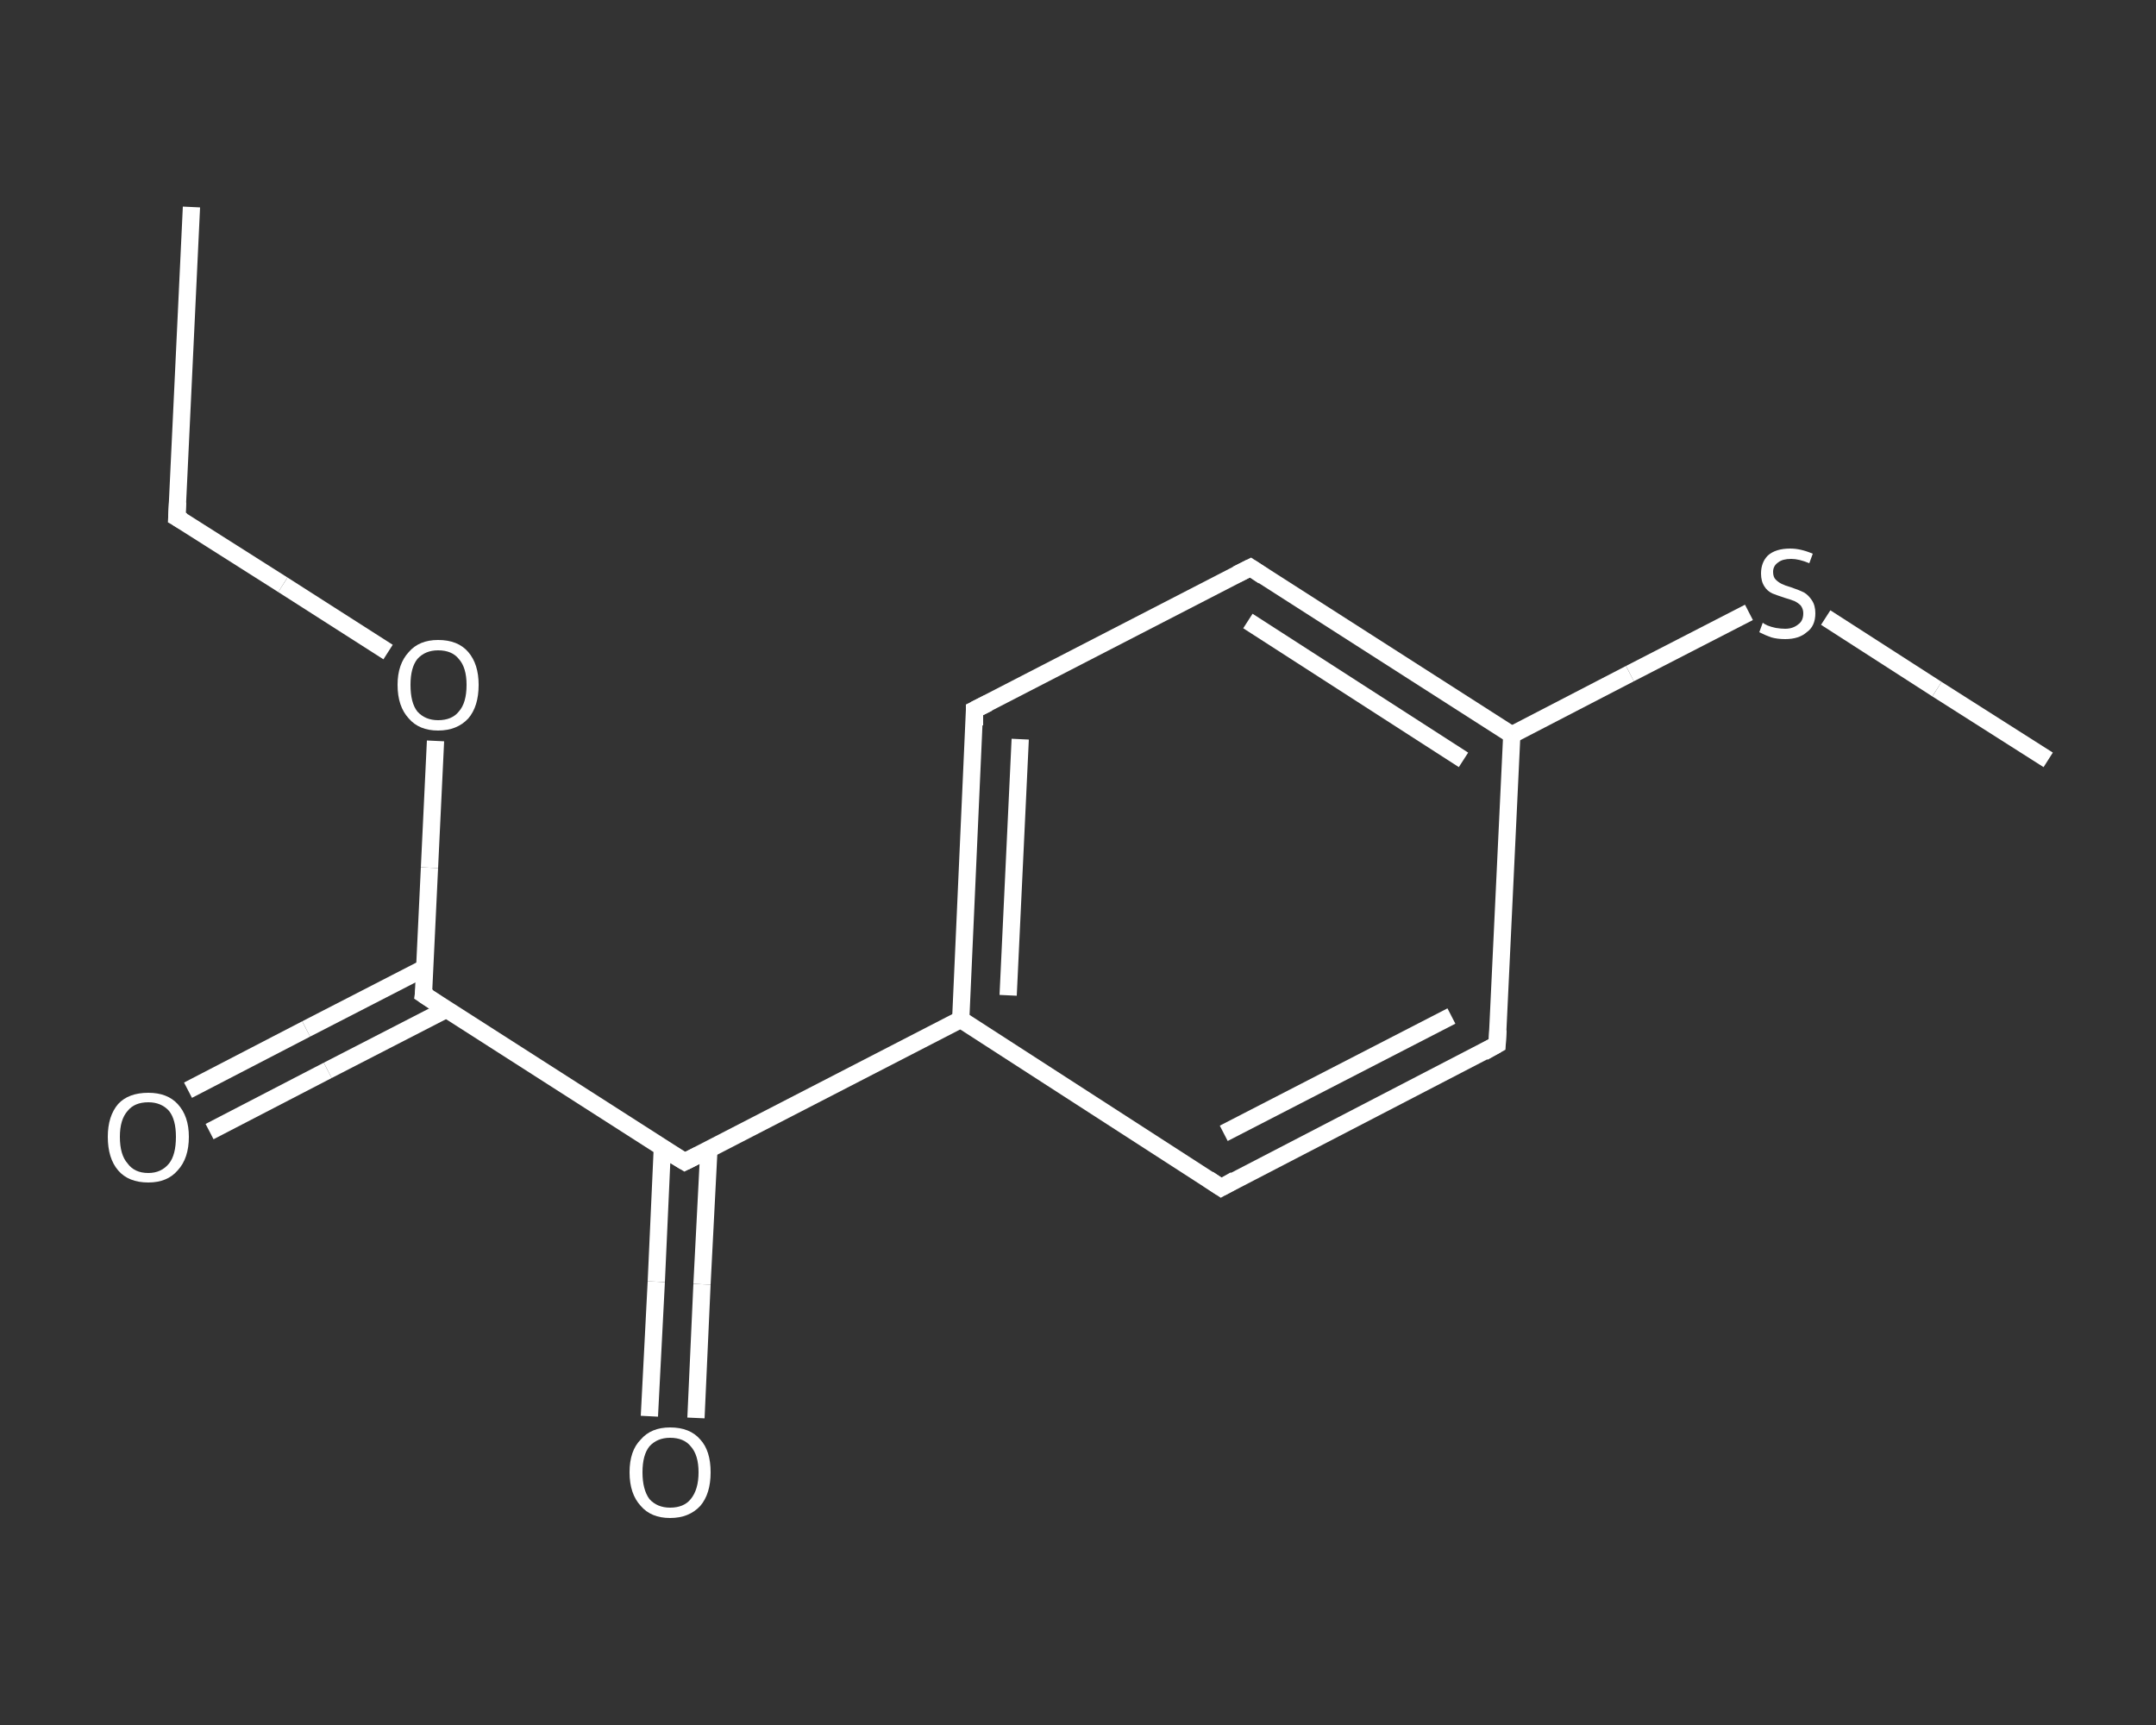 <?xml version='1.0' encoding='iso-8859-1'?>
<svg version='1.1' baseProfile='full'
              xmlns='http://www.w3.org/2000/svg'
                      xmlns:rdkit='http://www.rdkit.org/xml'
                      xmlns:xlink='http://www.w3.org/1999/xlink'
                  xml:space='preserve'
width='250px' height='200px' viewBox='0 0 250 200'>
<rect x="0" y="0" width="250" height="200" fill="#333333" stroke="none"/>
<!-- END OF HEADER -->
<rect style='opacity:1.0;fill:transparent;stroke:none' width='250.0' height='200.0' x='0.0' y='0.0'> </rect>
<path class='bond-0 atom-0 atom-1' d='M 22.2,24.0 L 20.5,60.0' style='fill:none;fill-rule:evenodd;stroke:#FFFFFF;stroke-width:2.0px;stroke-linecap:butt;stroke-linejoin:miter;stroke-opacity:1' />
<path class='bond-1 atom-1 atom-2' d='M 20.5,60.0 L 32.8,67.8' style='fill:none;fill-rule:evenodd;stroke:#FFFFFF;stroke-width:2.0px;stroke-linecap:butt;stroke-linejoin:miter;stroke-opacity:1' />
<path class='bond-1 atom-1 atom-2' d='M 32.8,67.8 L 45.0,75.6' style='fill:none;fill-rule:evenodd;stroke:#FFFFFF;stroke-width:2.0px;stroke-linecap:butt;stroke-linejoin:miter;stroke-opacity:1' />
<path class='bond-2 atom-2 atom-3' d='M 50.5,85.9 L 49.8,100.6' style='fill:none;fill-rule:evenodd;stroke:#FFFFFF;stroke-width:2.0px;stroke-linecap:butt;stroke-linejoin:miter;stroke-opacity:1' />
<path class='bond-2 atom-2 atom-3' d='M 49.8,100.6 L 49.1,115.3' style='fill:none;fill-rule:evenodd;stroke:#FFFFFF;stroke-width:2.0px;stroke-linecap:butt;stroke-linejoin:miter;stroke-opacity:1' />
<path class='bond-3 atom-3 atom-4' d='M 49.3,112.2 L 35.5,119.3' style='fill:none;fill-rule:evenodd;stroke:#FFFFFF;stroke-width:2.0px;stroke-linecap:butt;stroke-linejoin:miter;stroke-opacity:1' />
<path class='bond-3 atom-3 atom-4' d='M 35.5,119.3 L 21.8,126.4' style='fill:none;fill-rule:evenodd;stroke:#FFFFFF;stroke-width:2.0px;stroke-linecap:butt;stroke-linejoin:miter;stroke-opacity:1' />
<path class='bond-3 atom-3 atom-4' d='M 51.8,117.0 L 38.0,124.1' style='fill:none;fill-rule:evenodd;stroke:#FFFFFF;stroke-width:2.0px;stroke-linecap:butt;stroke-linejoin:miter;stroke-opacity:1' />
<path class='bond-3 atom-3 atom-4' d='M 38.0,124.1 L 24.3,131.2' style='fill:none;fill-rule:evenodd;stroke:#FFFFFF;stroke-width:2.0px;stroke-linecap:butt;stroke-linejoin:miter;stroke-opacity:1' />
<path class='bond-4 atom-3 atom-5' d='M 49.1,115.3 L 79.4,134.7' style='fill:none;fill-rule:evenodd;stroke:#FFFFFF;stroke-width:2.0px;stroke-linecap:butt;stroke-linejoin:miter;stroke-opacity:1' />
<path class='bond-5 atom-5 atom-6' d='M 76.8,133.1 L 76.1,148.6' style='fill:none;fill-rule:evenodd;stroke:#FFFFFF;stroke-width:2.0px;stroke-linecap:butt;stroke-linejoin:miter;stroke-opacity:1' />
<path class='bond-5 atom-5 atom-6' d='M 76.1,148.6 L 75.3,164.2' style='fill:none;fill-rule:evenodd;stroke:#FFFFFF;stroke-width:2.0px;stroke-linecap:butt;stroke-linejoin:miter;stroke-opacity:1' />
<path class='bond-5 atom-5 atom-6' d='M 82.2,133.3 L 81.4,148.9' style='fill:none;fill-rule:evenodd;stroke:#FFFFFF;stroke-width:2.0px;stroke-linecap:butt;stroke-linejoin:miter;stroke-opacity:1' />
<path class='bond-5 atom-5 atom-6' d='M 81.4,148.9 L 80.7,164.4' style='fill:none;fill-rule:evenodd;stroke:#FFFFFF;stroke-width:2.0px;stroke-linecap:butt;stroke-linejoin:miter;stroke-opacity:1' />
<path class='bond-6 atom-5 atom-7' d='M 79.4,134.7 L 111.4,118.2' style='fill:none;fill-rule:evenodd;stroke:#FFFFFF;stroke-width:2.0px;stroke-linecap:butt;stroke-linejoin:miter;stroke-opacity:1' />
<path class='bond-7 atom-7 atom-8' d='M 111.4,118.2 L 113.0,82.3' style='fill:none;fill-rule:evenodd;stroke:#FFFFFF;stroke-width:2.0px;stroke-linecap:butt;stroke-linejoin:miter;stroke-opacity:1' />
<path class='bond-7 atom-7 atom-8' d='M 116.9,115.4 L 118.3,85.7' style='fill:none;fill-rule:evenodd;stroke:#FFFFFF;stroke-width:2.0px;stroke-linecap:butt;stroke-linejoin:miter;stroke-opacity:1' />
<path class='bond-8 atom-8 atom-9' d='M 113.0,82.3 L 145.0,65.8' style='fill:none;fill-rule:evenodd;stroke:#FFFFFF;stroke-width:2.0px;stroke-linecap:butt;stroke-linejoin:miter;stroke-opacity:1' />
<path class='bond-9 atom-9 atom-10' d='M 145.0,65.8 L 175.3,85.2' style='fill:none;fill-rule:evenodd;stroke:#FFFFFF;stroke-width:2.0px;stroke-linecap:butt;stroke-linejoin:miter;stroke-opacity:1' />
<path class='bond-9 atom-9 atom-10' d='M 144.7,72.0 L 169.7,88.1' style='fill:none;fill-rule:evenodd;stroke:#FFFFFF;stroke-width:2.0px;stroke-linecap:butt;stroke-linejoin:miter;stroke-opacity:1' />
<path class='bond-10 atom-10 atom-11' d='M 175.3,85.2 L 189.0,78.1' style='fill:none;fill-rule:evenodd;stroke:#FFFFFF;stroke-width:2.0px;stroke-linecap:butt;stroke-linejoin:miter;stroke-opacity:1' />
<path class='bond-10 atom-10 atom-11' d='M 189.0,78.1 L 202.8,71.0' style='fill:none;fill-rule:evenodd;stroke:#FFFFFF;stroke-width:2.0px;stroke-linecap:butt;stroke-linejoin:miter;stroke-opacity:1' />
<path class='bond-11 atom-11 atom-12' d='M 211.7,71.6 L 224.6,79.9' style='fill:none;fill-rule:evenodd;stroke:#FFFFFF;stroke-width:2.0px;stroke-linecap:butt;stroke-linejoin:miter;stroke-opacity:1' />
<path class='bond-11 atom-11 atom-12' d='M 224.6,79.9 L 237.5,88.1' style='fill:none;fill-rule:evenodd;stroke:#FFFFFF;stroke-width:2.0px;stroke-linecap:butt;stroke-linejoin:miter;stroke-opacity:1' />
<path class='bond-12 atom-10 atom-13' d='M 175.3,85.2 L 173.6,121.1' style='fill:none;fill-rule:evenodd;stroke:#FFFFFF;stroke-width:2.0px;stroke-linecap:butt;stroke-linejoin:miter;stroke-opacity:1' />
<path class='bond-13 atom-13 atom-14' d='M 173.6,121.1 L 141.6,137.7' style='fill:none;fill-rule:evenodd;stroke:#FFFFFF;stroke-width:2.0px;stroke-linecap:butt;stroke-linejoin:miter;stroke-opacity:1' />
<path class='bond-13 atom-13 atom-14' d='M 168.3,117.8 L 141.9,131.4' style='fill:none;fill-rule:evenodd;stroke:#FFFFFF;stroke-width:2.0px;stroke-linecap:butt;stroke-linejoin:miter;stroke-opacity:1' />
<path class='bond-14 atom-14 atom-7' d='M 141.6,137.7 L 111.4,118.2' style='fill:none;fill-rule:evenodd;stroke:#FFFFFF;stroke-width:2.0px;stroke-linecap:butt;stroke-linejoin:miter;stroke-opacity:1' />
<path d='M 20.6,58.2 L 20.5,60.0 L 21.2,60.4' style='fill:none;stroke:#FFFFFF;stroke-width:2.0px;stroke-linecap:butt;stroke-linejoin:miter;stroke-opacity:1;' />
<path d='M 49.2,114.6 L 49.1,115.3 L 50.6,116.3' style='fill:none;stroke:#FFFFFF;stroke-width:2.0px;stroke-linecap:butt;stroke-linejoin:miter;stroke-opacity:1;' />
<path d='M 77.9,133.8 L 79.4,134.7 L 81.0,133.9' style='fill:none;stroke:#FFFFFF;stroke-width:2.0px;stroke-linecap:butt;stroke-linejoin:miter;stroke-opacity:1;' />
<path d='M 113.0,84.1 L 113.0,82.3 L 114.6,81.5' style='fill:none;stroke:#FFFFFF;stroke-width:2.0px;stroke-linecap:butt;stroke-linejoin:miter;stroke-opacity:1;' />
<path d='M 143.4,66.6 L 145.0,65.8 L 146.5,66.8' style='fill:none;stroke:#FFFFFF;stroke-width:2.0px;stroke-linecap:butt;stroke-linejoin:miter;stroke-opacity:1;' />
<path d='M 173.7,119.4 L 173.6,121.1 L 172.0,122.0' style='fill:none;stroke:#FFFFFF;stroke-width:2.0px;stroke-linecap:butt;stroke-linejoin:miter;stroke-opacity:1;' />
<path d='M 143.2,136.8 L 141.6,137.7 L 140.1,136.7' style='fill:none;stroke:#FFFFFF;stroke-width:2.0px;stroke-linecap:butt;stroke-linejoin:miter;stroke-opacity:1;' />
<path class='atom-2' d='M 46.1 79.4
Q 46.1 77.0, 47.4 75.6
Q 48.6 74.2, 50.8 74.2
Q 53.1 74.2, 54.3 75.6
Q 55.5 77.0, 55.5 79.4
Q 55.5 81.9, 54.3 83.3
Q 53.0 84.7, 50.8 84.7
Q 48.6 84.7, 47.4 83.3
Q 46.1 81.9, 46.1 79.4
M 50.8 83.5
Q 52.4 83.5, 53.2 82.5
Q 54.1 81.5, 54.1 79.4
Q 54.1 77.4, 53.2 76.4
Q 52.4 75.4, 50.8 75.4
Q 49.3 75.4, 48.4 76.4
Q 47.6 77.4, 47.6 79.4
Q 47.6 81.5, 48.4 82.5
Q 49.3 83.5, 50.8 83.5
' fill='#FFFFFF'/>
<path class='atom-4' d='M 12.5 131.8
Q 12.5 129.4, 13.7 128.0
Q 14.9 126.7, 17.2 126.7
Q 19.4 126.7, 20.6 128.0
Q 21.9 129.4, 21.9 131.8
Q 21.9 134.3, 20.6 135.7
Q 19.4 137.1, 17.2 137.1
Q 14.9 137.1, 13.7 135.7
Q 12.5 134.3, 12.5 131.8
M 17.2 136.0
Q 18.7 136.0, 19.6 134.9
Q 20.4 133.9, 20.4 131.8
Q 20.4 129.8, 19.6 128.8
Q 18.7 127.8, 17.2 127.8
Q 15.6 127.8, 14.8 128.8
Q 13.9 129.8, 13.9 131.8
Q 13.9 133.9, 14.8 134.9
Q 15.6 136.0, 17.2 136.0
' fill='#FFFFFF'/>
<path class='atom-6' d='M 73.0 170.7
Q 73.0 168.2, 74.3 166.9
Q 75.5 165.5, 77.7 165.5
Q 80.0 165.5, 81.2 166.9
Q 82.4 168.2, 82.4 170.7
Q 82.4 173.2, 81.2 174.6
Q 79.9 176.0, 77.7 176.0
Q 75.5 176.0, 74.3 174.6
Q 73.0 173.2, 73.0 170.7
M 77.7 174.8
Q 79.3 174.8, 80.1 173.8
Q 81.0 172.7, 81.0 170.7
Q 81.0 168.7, 80.1 167.7
Q 79.3 166.7, 77.7 166.7
Q 76.2 166.7, 75.3 167.7
Q 74.5 168.7, 74.5 170.7
Q 74.5 172.7, 75.3 173.8
Q 76.2 174.8, 77.7 174.8
' fill='#FFFFFF'/>
<path class='atom-11' d='M 204.4 72.2
Q 204.5 72.3, 204.9 72.5
Q 205.4 72.7, 205.9 72.8
Q 206.5 72.9, 207.0 72.9
Q 207.9 72.9, 208.5 72.4
Q 209.1 72.0, 209.1 71.1
Q 209.1 70.6, 208.8 70.2
Q 208.5 69.9, 208.1 69.7
Q 207.6 69.5, 206.9 69.3
Q 206.0 69.0, 205.5 68.8
Q 204.9 68.5, 204.6 68.0
Q 204.2 67.4, 204.2 66.5
Q 204.2 65.2, 205.0 64.4
Q 205.9 63.6, 207.6 63.6
Q 208.8 63.6, 210.2 64.2
L 209.8 65.3
Q 208.6 64.8, 207.7 64.8
Q 206.7 64.8, 206.2 65.2
Q 205.6 65.6, 205.6 66.3
Q 205.6 66.9, 205.9 67.2
Q 206.2 67.5, 206.6 67.7
Q 207.0 67.9, 207.7 68.1
Q 208.6 68.4, 209.2 68.7
Q 209.7 69.0, 210.1 69.6
Q 210.5 70.2, 210.5 71.1
Q 210.5 72.6, 209.5 73.3
Q 208.6 74.1, 207.0 74.1
Q 206.1 74.1, 205.4 73.9
Q 204.8 73.7, 204.0 73.3
L 204.4 72.2
' fill='#FFFFFF'/>
</svg>

